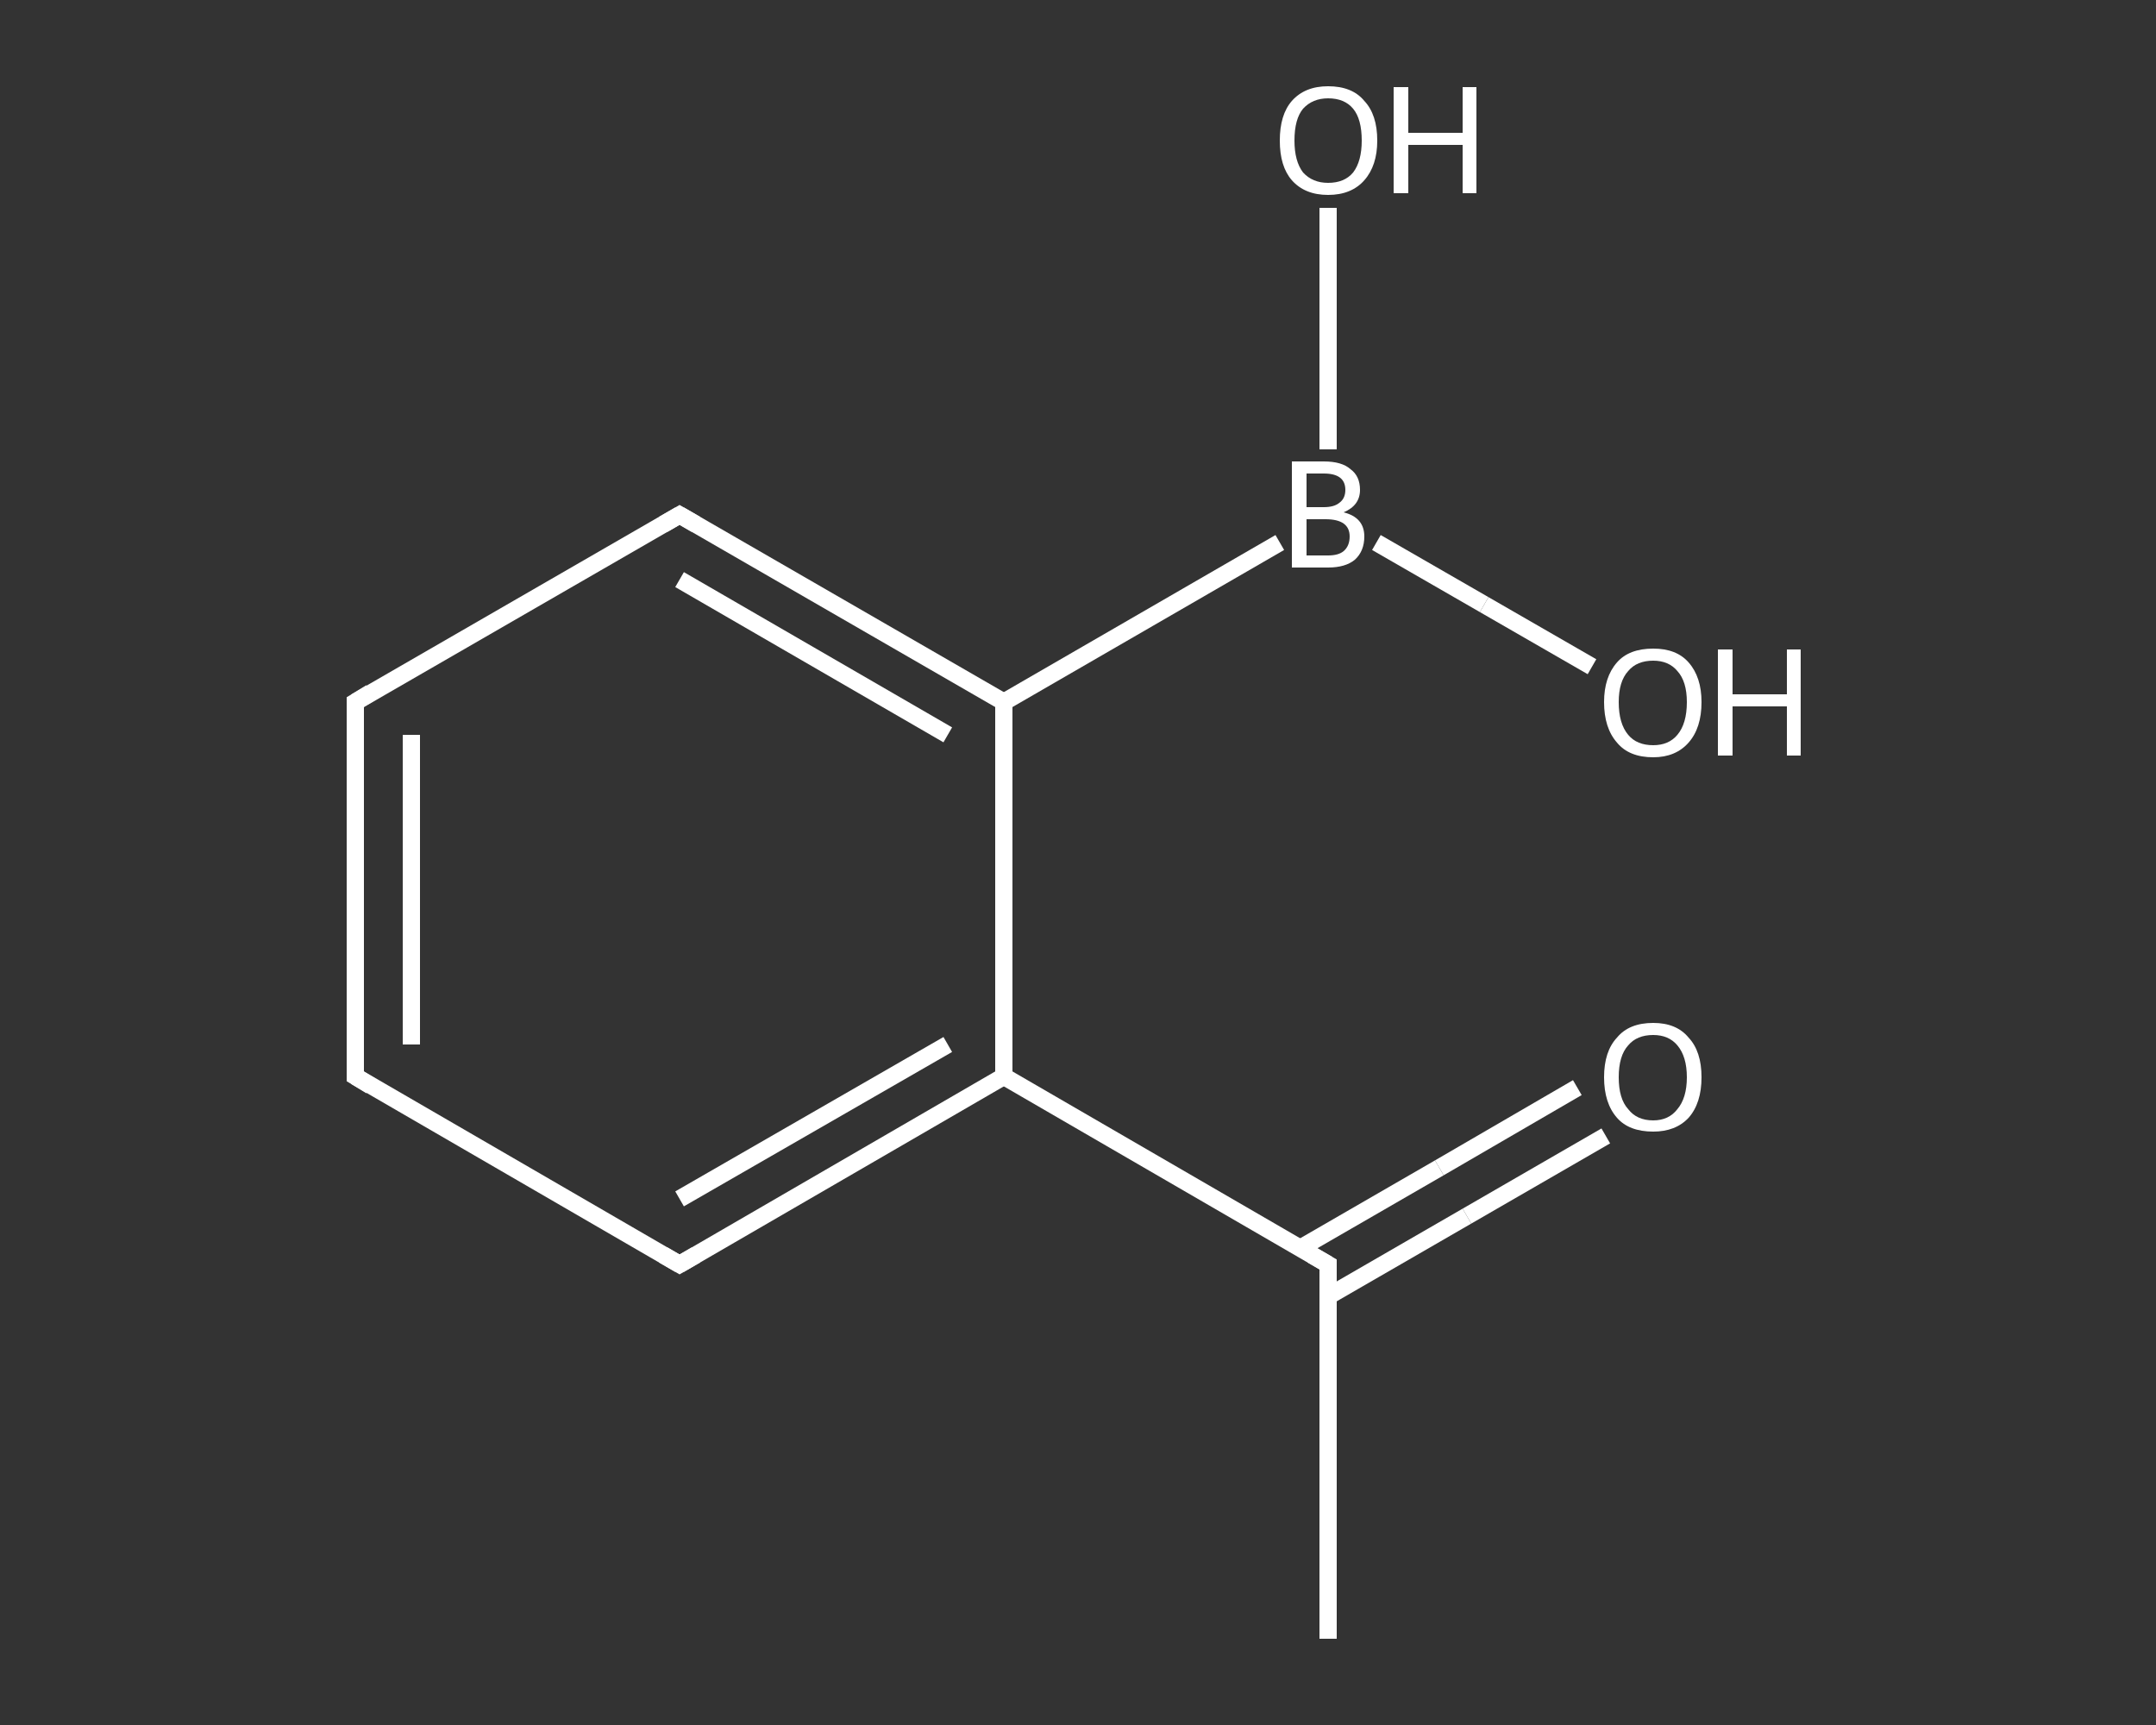 <?xml version='1.0' encoding='iso-8859-1'?>
<svg version='1.1' baseProfile='full'
              xmlns='http://www.w3.org/2000/svg'
                      xmlns:rdkit='http://www.rdkit.org/xml'
                      xmlns:xlink='http://www.w3.org/1999/xlink'
                  xml:space='preserve'
width='250px' height='200px' viewBox='0 0 250 200'>
<rect x="0" y="0" width="250" height="200" fill="#333333" stroke="none"/>
<!-- END OF HEADER -->
<rect style='opacity:1.0;fill:transparent;stroke:none' width='250.0' height='200.0' x='0.0' y='0.0'> </rect>
<path class='bond-0 atom-0 atom-1' d='M 154.0,190.0 L 154.0,146.6' style='fill:none;fill-rule:evenodd;stroke:#FFFFFF;stroke-width:2.0px;stroke-linecap:butt;stroke-linejoin:miter;stroke-opacity:1' />
<path class='bond-1 atom-1 atom-2' d='M 154.0,150.3 L 170.1,141.0' style='fill:none;fill-rule:evenodd;stroke:#FFFFFF;stroke-width:2.0px;stroke-linecap:butt;stroke-linejoin:miter;stroke-opacity:1' />
<path class='bond-1 atom-1 atom-2' d='M 170.1,141.0 L 186.2,131.7' style='fill:none;fill-rule:evenodd;stroke:#FFFFFF;stroke-width:2.0px;stroke-linecap:butt;stroke-linejoin:miter;stroke-opacity:1' />
<path class='bond-1 atom-1 atom-2' d='M 150.8,144.7 L 166.9,135.4' style='fill:none;fill-rule:evenodd;stroke:#FFFFFF;stroke-width:2.0px;stroke-linecap:butt;stroke-linejoin:miter;stroke-opacity:1' />
<path class='bond-1 atom-1 atom-2' d='M 166.9,135.4 L 182.9,126.1' style='fill:none;fill-rule:evenodd;stroke:#FFFFFF;stroke-width:2.0px;stroke-linecap:butt;stroke-linejoin:miter;stroke-opacity:1' />
<path class='bond-2 atom-1 atom-3' d='M 154.0,146.6 L 116.4,124.8' style='fill:none;fill-rule:evenodd;stroke:#FFFFFF;stroke-width:2.0px;stroke-linecap:butt;stroke-linejoin:miter;stroke-opacity:1' />
<path class='bond-3 atom-3 atom-4' d='M 116.4,124.8 L 78.8,146.6' style='fill:none;fill-rule:evenodd;stroke:#FFFFFF;stroke-width:2.0px;stroke-linecap:butt;stroke-linejoin:miter;stroke-opacity:1' />
<path class='bond-3 atom-3 atom-4' d='M 109.9,121.1 L 78.8,139.0' style='fill:none;fill-rule:evenodd;stroke:#FFFFFF;stroke-width:2.0px;stroke-linecap:butt;stroke-linejoin:miter;stroke-opacity:1' />
<path class='bond-4 atom-4 atom-5' d='M 78.8,146.6 L 41.2,124.8' style='fill:none;fill-rule:evenodd;stroke:#FFFFFF;stroke-width:2.0px;stroke-linecap:butt;stroke-linejoin:miter;stroke-opacity:1' />
<path class='bond-5 atom-5 atom-6' d='M 41.2,124.8 L 41.2,81.4' style='fill:none;fill-rule:evenodd;stroke:#FFFFFF;stroke-width:2.0px;stroke-linecap:butt;stroke-linejoin:miter;stroke-opacity:1' />
<path class='bond-5 atom-5 atom-6' d='M 47.7,121.1 L 47.7,85.2' style='fill:none;fill-rule:evenodd;stroke:#FFFFFF;stroke-width:2.0px;stroke-linecap:butt;stroke-linejoin:miter;stroke-opacity:1' />
<path class='bond-6 atom-6 atom-7' d='M 41.2,81.4 L 78.8,59.7' style='fill:none;fill-rule:evenodd;stroke:#FFFFFF;stroke-width:2.0px;stroke-linecap:butt;stroke-linejoin:miter;stroke-opacity:1' />
<path class='bond-7 atom-7 atom-8' d='M 78.8,59.7 L 116.4,81.4' style='fill:none;fill-rule:evenodd;stroke:#FFFFFF;stroke-width:2.0px;stroke-linecap:butt;stroke-linejoin:miter;stroke-opacity:1' />
<path class='bond-7 atom-7 atom-8' d='M 78.8,67.2 L 109.9,85.2' style='fill:none;fill-rule:evenodd;stroke:#FFFFFF;stroke-width:2.0px;stroke-linecap:butt;stroke-linejoin:miter;stroke-opacity:1' />
<path class='bond-8 atom-8 atom-9' d='M 116.4,81.4 L 148.4,62.9' style='fill:none;fill-rule:evenodd;stroke:#FFFFFF;stroke-width:2.0px;stroke-linecap:butt;stroke-linejoin:miter;stroke-opacity:1' />
<path class='bond-9 atom-9 atom-10' d='M 154.0,52.1 L 154.0,38.1' style='fill:none;fill-rule:evenodd;stroke:#FFFFFF;stroke-width:2.0px;stroke-linecap:butt;stroke-linejoin:miter;stroke-opacity:1' />
<path class='bond-9 atom-9 atom-10' d='M 154.0,38.1 L 154.0,24.1' style='fill:none;fill-rule:evenodd;stroke:#FFFFFF;stroke-width:2.0px;stroke-linecap:butt;stroke-linejoin:miter;stroke-opacity:1' />
<path class='bond-10 atom-9 atom-11' d='M 159.6,62.9 L 172.1,70.1' style='fill:none;fill-rule:evenodd;stroke:#FFFFFF;stroke-width:2.0px;stroke-linecap:butt;stroke-linejoin:miter;stroke-opacity:1' />
<path class='bond-10 atom-9 atom-11' d='M 172.1,70.1 L 184.6,77.3' style='fill:none;fill-rule:evenodd;stroke:#FFFFFF;stroke-width:2.0px;stroke-linecap:butt;stroke-linejoin:miter;stroke-opacity:1' />
<path class='bond-11 atom-8 atom-3' d='M 116.4,81.4 L 116.4,124.8' style='fill:none;fill-rule:evenodd;stroke:#FFFFFF;stroke-width:2.0px;stroke-linecap:butt;stroke-linejoin:miter;stroke-opacity:1' />
<path d='M 154.0,148.7 L 154.0,146.6 L 152.1,145.5' style='fill:none;stroke:#FFFFFF;stroke-width:2.0px;stroke-linecap:butt;stroke-linejoin:miter;stroke-opacity:1;' />
<path d='M 80.7,145.5 L 78.8,146.6 L 76.9,145.5' style='fill:none;stroke:#FFFFFF;stroke-width:2.0px;stroke-linecap:butt;stroke-linejoin:miter;stroke-opacity:1;' />
<path d='M 43.0,125.9 L 41.2,124.8 L 41.2,122.7' style='fill:none;stroke:#FFFFFF;stroke-width:2.0px;stroke-linecap:butt;stroke-linejoin:miter;stroke-opacity:1;' />
<path d='M 41.2,83.6 L 41.2,81.4 L 43.0,80.3' style='fill:none;stroke:#FFFFFF;stroke-width:2.0px;stroke-linecap:butt;stroke-linejoin:miter;stroke-opacity:1;' />
<path d='M 76.9,60.8 L 78.8,59.7 L 80.7,60.8' style='fill:none;stroke:#FFFFFF;stroke-width:2.0px;stroke-linecap:butt;stroke-linejoin:miter;stroke-opacity:1;' />
<path class='atom-2' d='M 186.0 124.9
Q 186.0 121.9, 187.5 120.3
Q 188.9 118.6, 191.7 118.6
Q 194.4 118.6, 195.8 120.3
Q 197.3 121.9, 197.3 124.9
Q 197.3 127.9, 195.8 129.6
Q 194.3 131.2, 191.7 131.2
Q 188.9 131.2, 187.5 129.6
Q 186.0 127.9, 186.0 124.9
M 191.7 129.9
Q 193.5 129.9, 194.5 128.6
Q 195.6 127.3, 195.6 124.9
Q 195.6 122.5, 194.5 121.2
Q 193.5 120.0, 191.7 120.0
Q 189.8 120.0, 188.8 121.2
Q 187.7 122.4, 187.7 124.9
Q 187.7 127.4, 188.8 128.6
Q 189.8 129.9, 191.7 129.9
' fill='#FFFFFF'/>
<path class='atom-9' d='M 155.8 59.4
Q 157.0 59.7, 157.6 60.4
Q 158.2 61.1, 158.2 62.2
Q 158.2 63.9, 157.1 64.9
Q 156.0 65.8, 154.0 65.8
L 149.8 65.8
L 149.8 53.5
L 153.5 53.5
Q 155.6 53.5, 156.6 54.4
Q 157.7 55.2, 157.7 56.8
Q 157.7 58.6, 155.8 59.4
M 151.5 54.9
L 151.5 58.8
L 153.5 58.8
Q 154.7 58.8, 155.3 58.3
Q 156.0 57.8, 156.0 56.8
Q 156.0 54.9, 153.5 54.9
L 151.5 54.9
M 154.0 64.4
Q 155.2 64.4, 155.8 63.9
Q 156.5 63.3, 156.5 62.2
Q 156.5 61.2, 155.8 60.7
Q 155.1 60.2, 153.7 60.2
L 151.5 60.2
L 151.5 64.4
L 154.0 64.4
' fill='#FFFFFF'/>
<path class='atom-10' d='M 148.4 16.3
Q 148.4 13.3, 149.8 11.7
Q 151.3 10.0, 154.0 10.0
Q 156.8 10.0, 158.2 11.7
Q 159.7 13.3, 159.7 16.3
Q 159.7 19.2, 158.2 20.9
Q 156.7 22.6, 154.0 22.6
Q 151.3 22.6, 149.8 20.9
Q 148.4 19.3, 148.4 16.3
M 154.0 21.2
Q 155.9 21.2, 156.9 20.0
Q 157.9 18.7, 157.9 16.3
Q 157.9 13.8, 156.9 12.6
Q 155.9 11.4, 154.0 11.4
Q 152.2 11.4, 151.1 12.6
Q 150.1 13.8, 150.1 16.3
Q 150.1 18.7, 151.1 20.0
Q 152.2 21.2, 154.0 21.2
' fill='#FFFFFF'/>
<path class='atom-10' d='M 161.6 10.1
L 163.3 10.1
L 163.3 15.4
L 169.6 15.4
L 169.6 10.1
L 171.2 10.1
L 171.2 22.4
L 169.6 22.4
L 169.6 16.8
L 163.3 16.8
L 163.3 22.4
L 161.6 22.4
L 161.6 10.1
' fill='#FFFFFF'/>
<path class='atom-11' d='M 186.0 81.4
Q 186.0 78.5, 187.5 76.8
Q 188.9 75.2, 191.7 75.2
Q 194.4 75.2, 195.8 76.8
Q 197.3 78.5, 197.3 81.4
Q 197.3 84.4, 195.8 86.1
Q 194.3 87.8, 191.7 87.8
Q 188.9 87.8, 187.5 86.1
Q 186.0 84.4, 186.0 81.4
M 191.7 86.4
Q 193.5 86.4, 194.5 85.2
Q 195.6 83.9, 195.6 81.4
Q 195.6 79.0, 194.5 77.8
Q 193.5 76.6, 191.7 76.6
Q 189.8 76.6, 188.8 77.8
Q 187.7 79.0, 187.7 81.4
Q 187.7 83.9, 188.8 85.2
Q 189.8 86.4, 191.7 86.4
' fill='#FFFFFF'/>
<path class='atom-11' d='M 199.2 75.3
L 200.9 75.3
L 200.9 80.5
L 207.2 80.5
L 207.2 75.3
L 208.8 75.3
L 208.8 87.6
L 207.2 87.6
L 207.2 81.9
L 200.9 81.9
L 200.9 87.6
L 199.2 87.6
L 199.2 75.3
' fill='#FFFFFF'/>
</svg>
